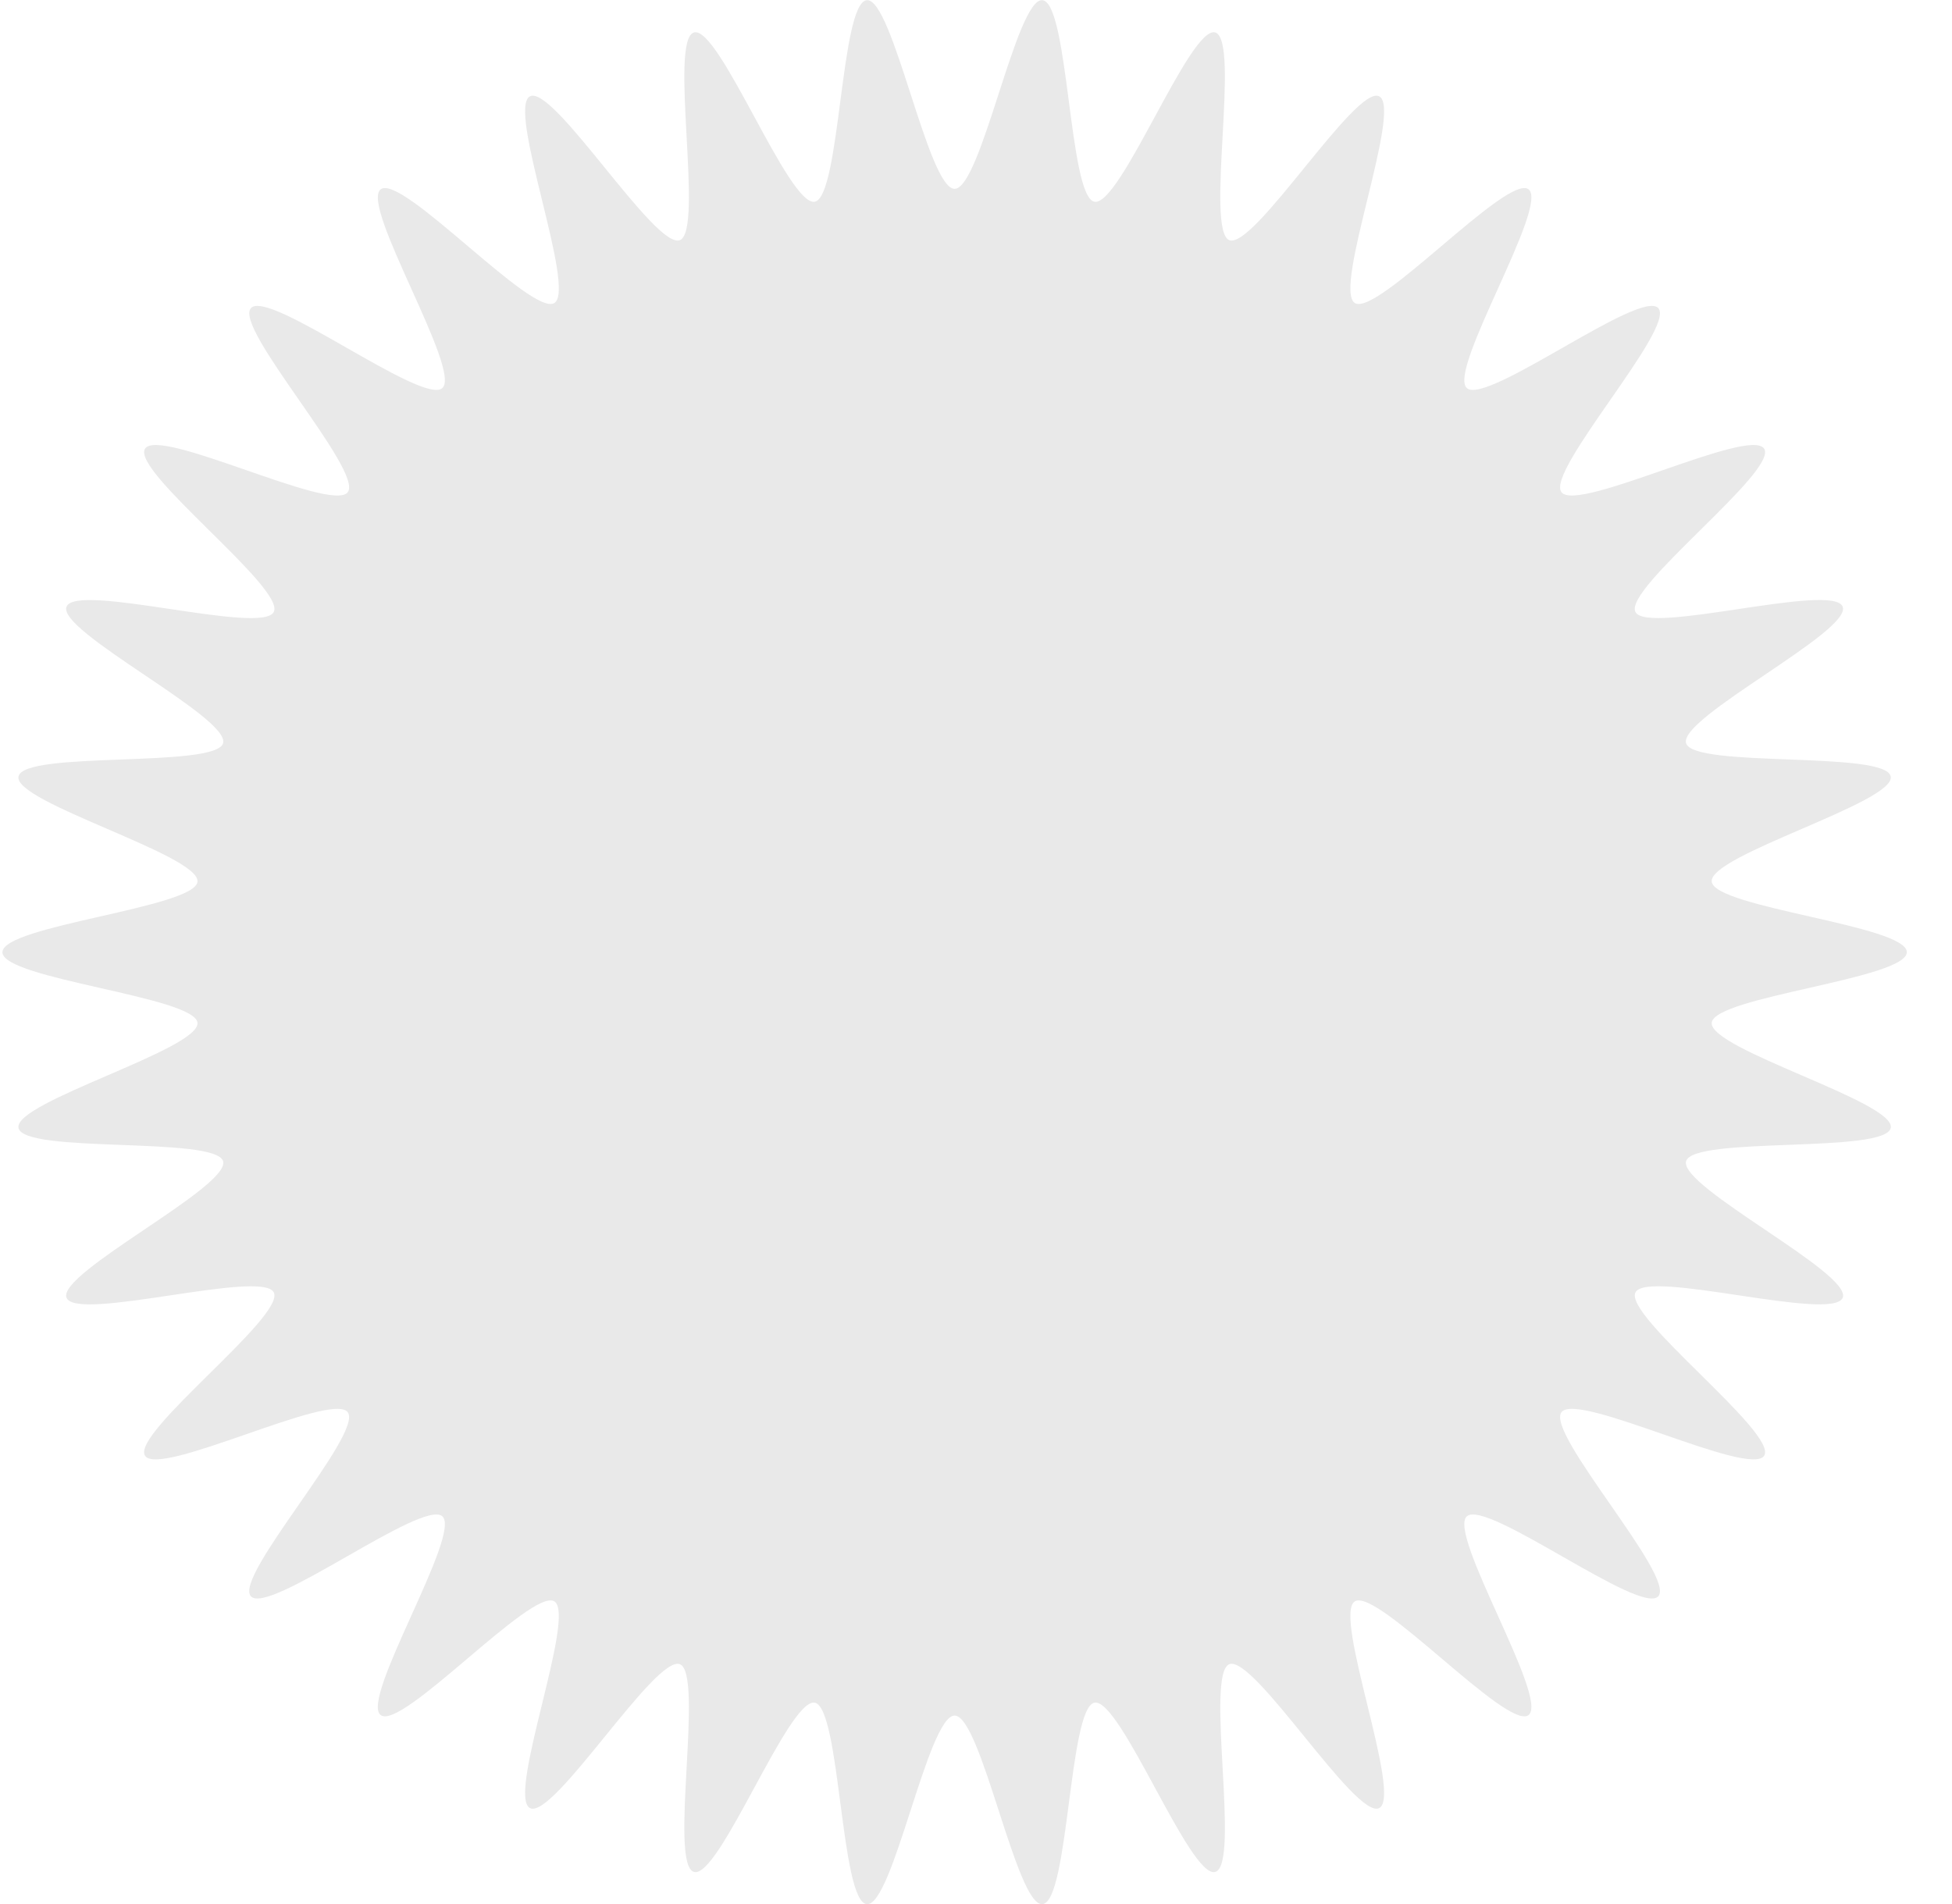 <svg width="41" height="40" viewBox="0 0 41 40" fill="none" xmlns="http://www.w3.org/2000/svg">
<path id="Vector" d="M40.051 20.003C40.051 20.565 36.004 20.937 35.953 21.486C35.903 22.045 39.814 23.15 39.714 23.693C39.612 24.243 35.566 23.863 35.415 24.395C35.263 24.933 38.904 26.745 38.705 27.261C38.504 27.782 34.597 26.656 34.351 27.152C34.103 27.652 37.348 30.108 37.056 30.58C36.763 31.053 33.131 29.224 32.797 29.668C32.462 30.112 35.203 33.124 34.831 33.535C34.457 33.946 31.219 31.481 30.809 31.856C30.4 32.231 32.547 35.696 32.105 36.031C31.663 36.366 28.929 33.348 28.457 33.642C27.988 33.935 29.465 37.736 28.968 37.985C28.474 38.233 26.34 34.761 25.821 34.962C25.307 35.162 26.061 39.173 25.525 39.326C24.995 39.477 23.537 35.668 22.989 35.77C22.448 35.871 22.451 39.953 21.895 40.003C21.348 40.053 20.611 36.041 20.051 36.041C19.491 36.041 18.754 40.053 18.207 40.003C17.651 39.953 17.654 35.871 17.113 35.77C16.565 35.668 15.107 39.477 14.577 39.326C14.041 39.173 14.794 35.162 14.28 34.962C13.762 34.761 11.627 38.233 11.133 37.985C10.636 37.736 12.113 33.935 11.644 33.642C11.172 33.348 8.437 36.366 7.996 36.031C7.554 35.696 9.701 32.23 9.292 31.856C8.883 31.481 5.644 33.946 5.27 33.535C4.897 33.124 7.639 30.112 7.304 29.668C6.971 29.224 3.337 31.053 3.045 30.58C2.754 30.108 5.999 27.652 5.751 27.152C5.505 26.657 1.598 27.782 1.397 27.262C1.198 26.745 4.839 24.933 4.686 24.396C4.536 23.864 0.49 24.245 0.388 23.694C0.288 23.151 4.199 22.046 4.148 21.487C4.099 20.938 0.051 20.567 0.051 20.005C0.051 19.443 4.098 19.071 4.148 18.522C4.199 17.963 0.288 16.858 0.388 16.315C0.49 15.764 4.536 16.145 4.686 15.613C4.839 15.075 1.198 13.263 1.397 12.747C1.598 12.226 5.505 13.352 5.751 12.855C5.999 12.356 2.754 9.899 3.046 9.428C3.338 8.955 6.971 10.784 7.305 10.34C7.639 9.896 4.898 6.883 5.271 6.473C5.644 6.062 8.883 8.527 9.292 8.152C9.701 7.777 7.554 4.312 7.997 3.977C8.438 3.642 11.173 6.66 11.644 6.366C12.114 6.073 10.636 2.272 11.133 2.023C11.627 1.775 13.762 5.247 14.28 5.045C14.794 4.845 14.041 0.835 14.577 0.682C15.106 0.531 16.564 4.34 17.113 4.238C17.653 4.137 17.65 0.055 18.207 0.004C18.753 -0.046 19.491 3.967 20.05 3.967C20.61 3.967 21.347 -0.046 21.894 0.004C22.45 0.055 22.447 4.137 22.988 4.238C23.536 4.34 24.994 0.531 25.524 0.682C26.06 0.835 25.307 4.845 25.821 5.045C26.339 5.247 28.474 1.775 28.968 2.023C29.465 2.272 27.988 6.073 28.457 6.366C28.929 6.66 31.664 3.642 32.105 3.977C32.547 4.312 30.4 7.778 30.809 8.152C31.218 8.527 34.457 6.062 34.831 6.473C35.204 6.883 32.462 9.896 32.797 10.34C33.13 10.783 36.763 8.954 37.056 9.428C37.347 9.899 34.102 12.356 34.35 12.855C34.596 13.351 38.503 12.225 38.704 12.746C38.903 13.262 35.262 15.074 35.414 15.612C35.565 16.143 39.611 15.763 39.713 16.313C39.813 16.856 35.902 17.962 35.953 18.52C36.004 19.07 40.051 19.441 40.051 20.003Z" fill="#E9E9E9"/>
</svg>
